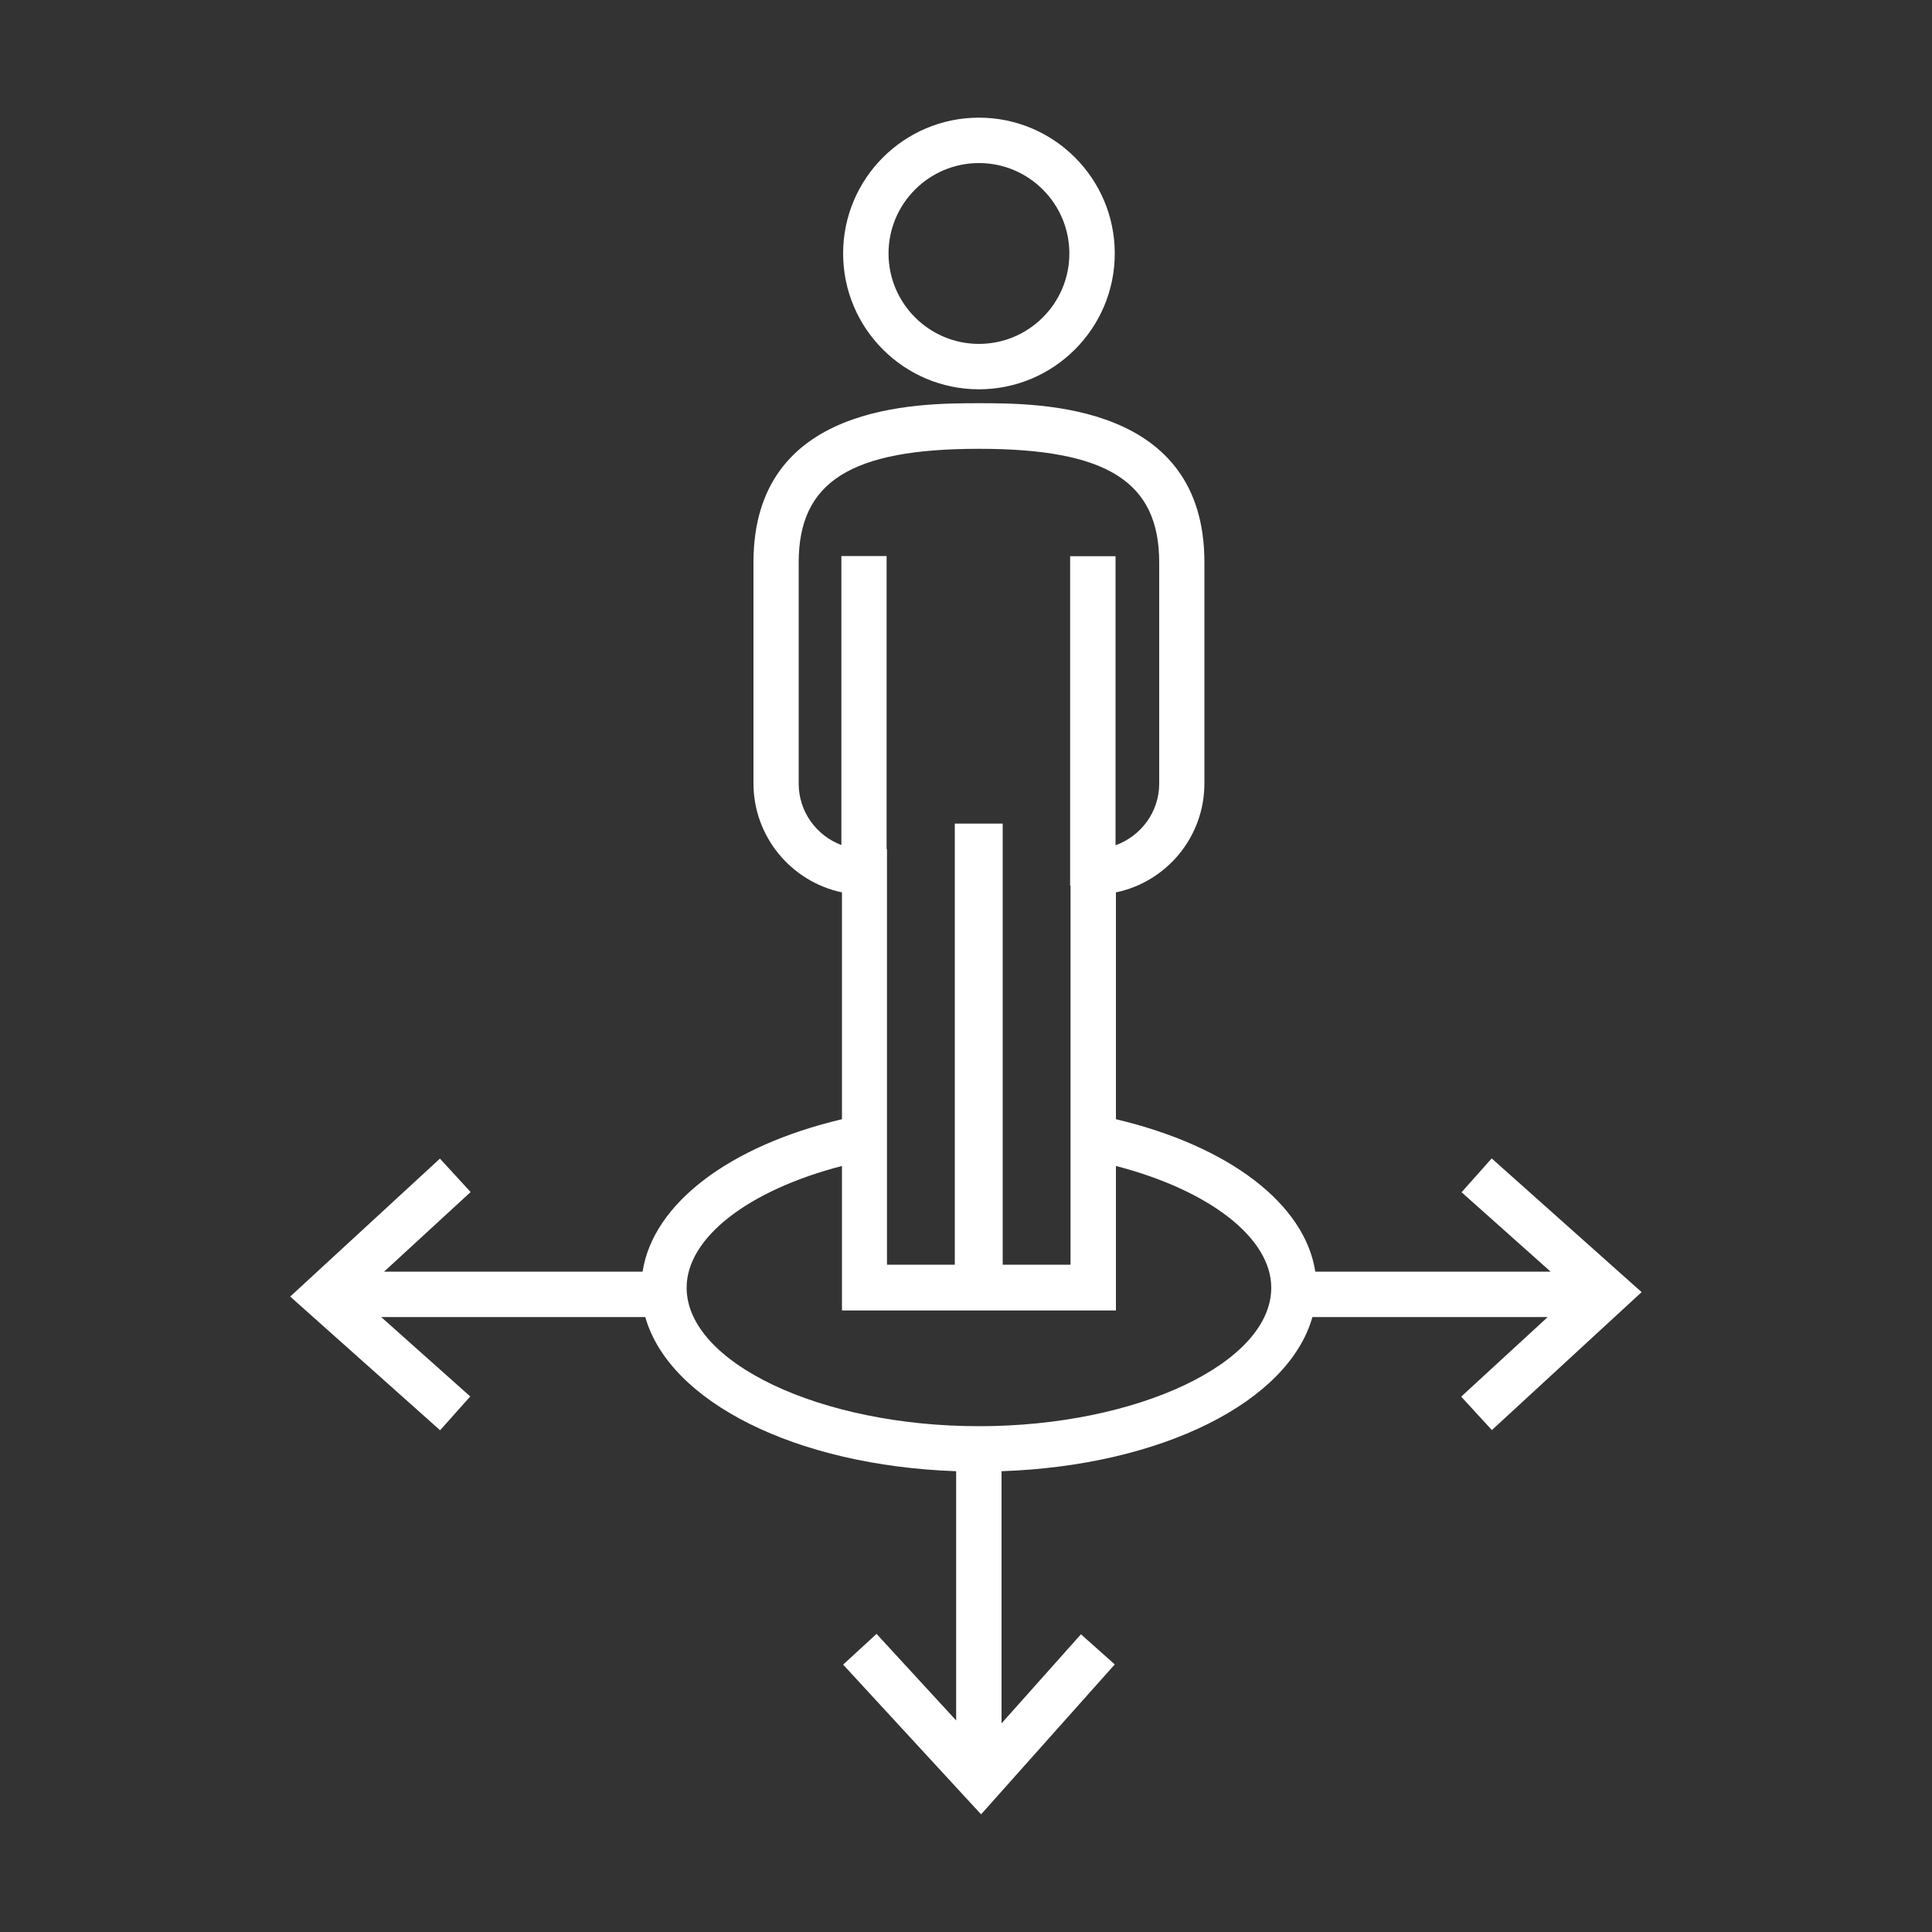 <?xml version="1.0" encoding="UTF-8"?>
<svg id="Layer_1" data-name="Layer 1" xmlns="http://www.w3.org/2000/svg" viewBox="0 0 100 100">
  <rect x="0" y="0" width="100" height="100" fill="#333333" stroke="none"/>
  <defs>
    <style>
      .cls-1 {
        fill: #fff;
      }
    </style>
  </defs>
  <path class="cls-1" d="M50.67,20.15c3.87,0,7.03-3.15,7.03-7.03s-3.15-7.03-7.03-7.03-7.03,3.15-7.03,7.03,3.15,7.03,7.03,7.03ZM50.67,8.44c2.58,0,4.68,2.1,4.68,4.68s-2.1,4.68-4.68,4.68-4.68-2.1-4.68-4.68,2.1-4.68,4.68-4.68Z"/>
  <path class="cls-1" d="M77.21,59.96l-1.56,1.75,4.61,4.11h-12.18c-.54-3.5-4.45-6.5-10.32-7.89v-11.74c2.61-.54,4.58-2.86,4.58-5.64v-11.45c0-8.23-8.48-8.23-11.67-8.23s-11.67,0-11.67,8.23v11.45c0,2.77,1.97,5.09,4.58,5.64v11.74c-5.87,1.39-9.78,4.39-10.32,7.89h-13.38s4.48-4.12,4.48-4.12l-1.59-1.73-7.75,7.14,7.76,6.92,1.56-1.75-4.61-4.11h13.67c1.24,4.39,7.79,7.69,16.09,7.98v12.9l-4.12-4.48-1.73,1.59,7.14,7.75,6.92-7.76-1.75-1.56-4.11,4.61v-13.05c8.3-.29,14.85-3.59,16.09-7.98h12.18s-4.48,4.12-4.48,4.12l1.59,1.73,7.75-7.14-7.76-6.92ZM43.55,28.8v14.94c-1.29-.49-2.21-1.72-2.21-3.18v-11.45c0-4.18,2.7-5.88,9.33-5.88s9.33,1.7,9.33,5.88v11.45c0,1.47-.95,2.72-2.26,3.19v-14.96h-2.35v17.05h.02v19.62h-3.51v-22.83h-2.48v22.83h-3.51v-21.51h-.02v-15.17h-2.35ZM50.67,73.82c-8.2,0-15.13-3.29-15.13-7.17,0-2.58,3.18-5.04,8.04-6.3v7.48h14.18v-7.48c4.85,1.26,8.04,3.73,8.04,6.3,0,3.89-6.93,7.17-15.13,7.17Z"/>
</svg>
